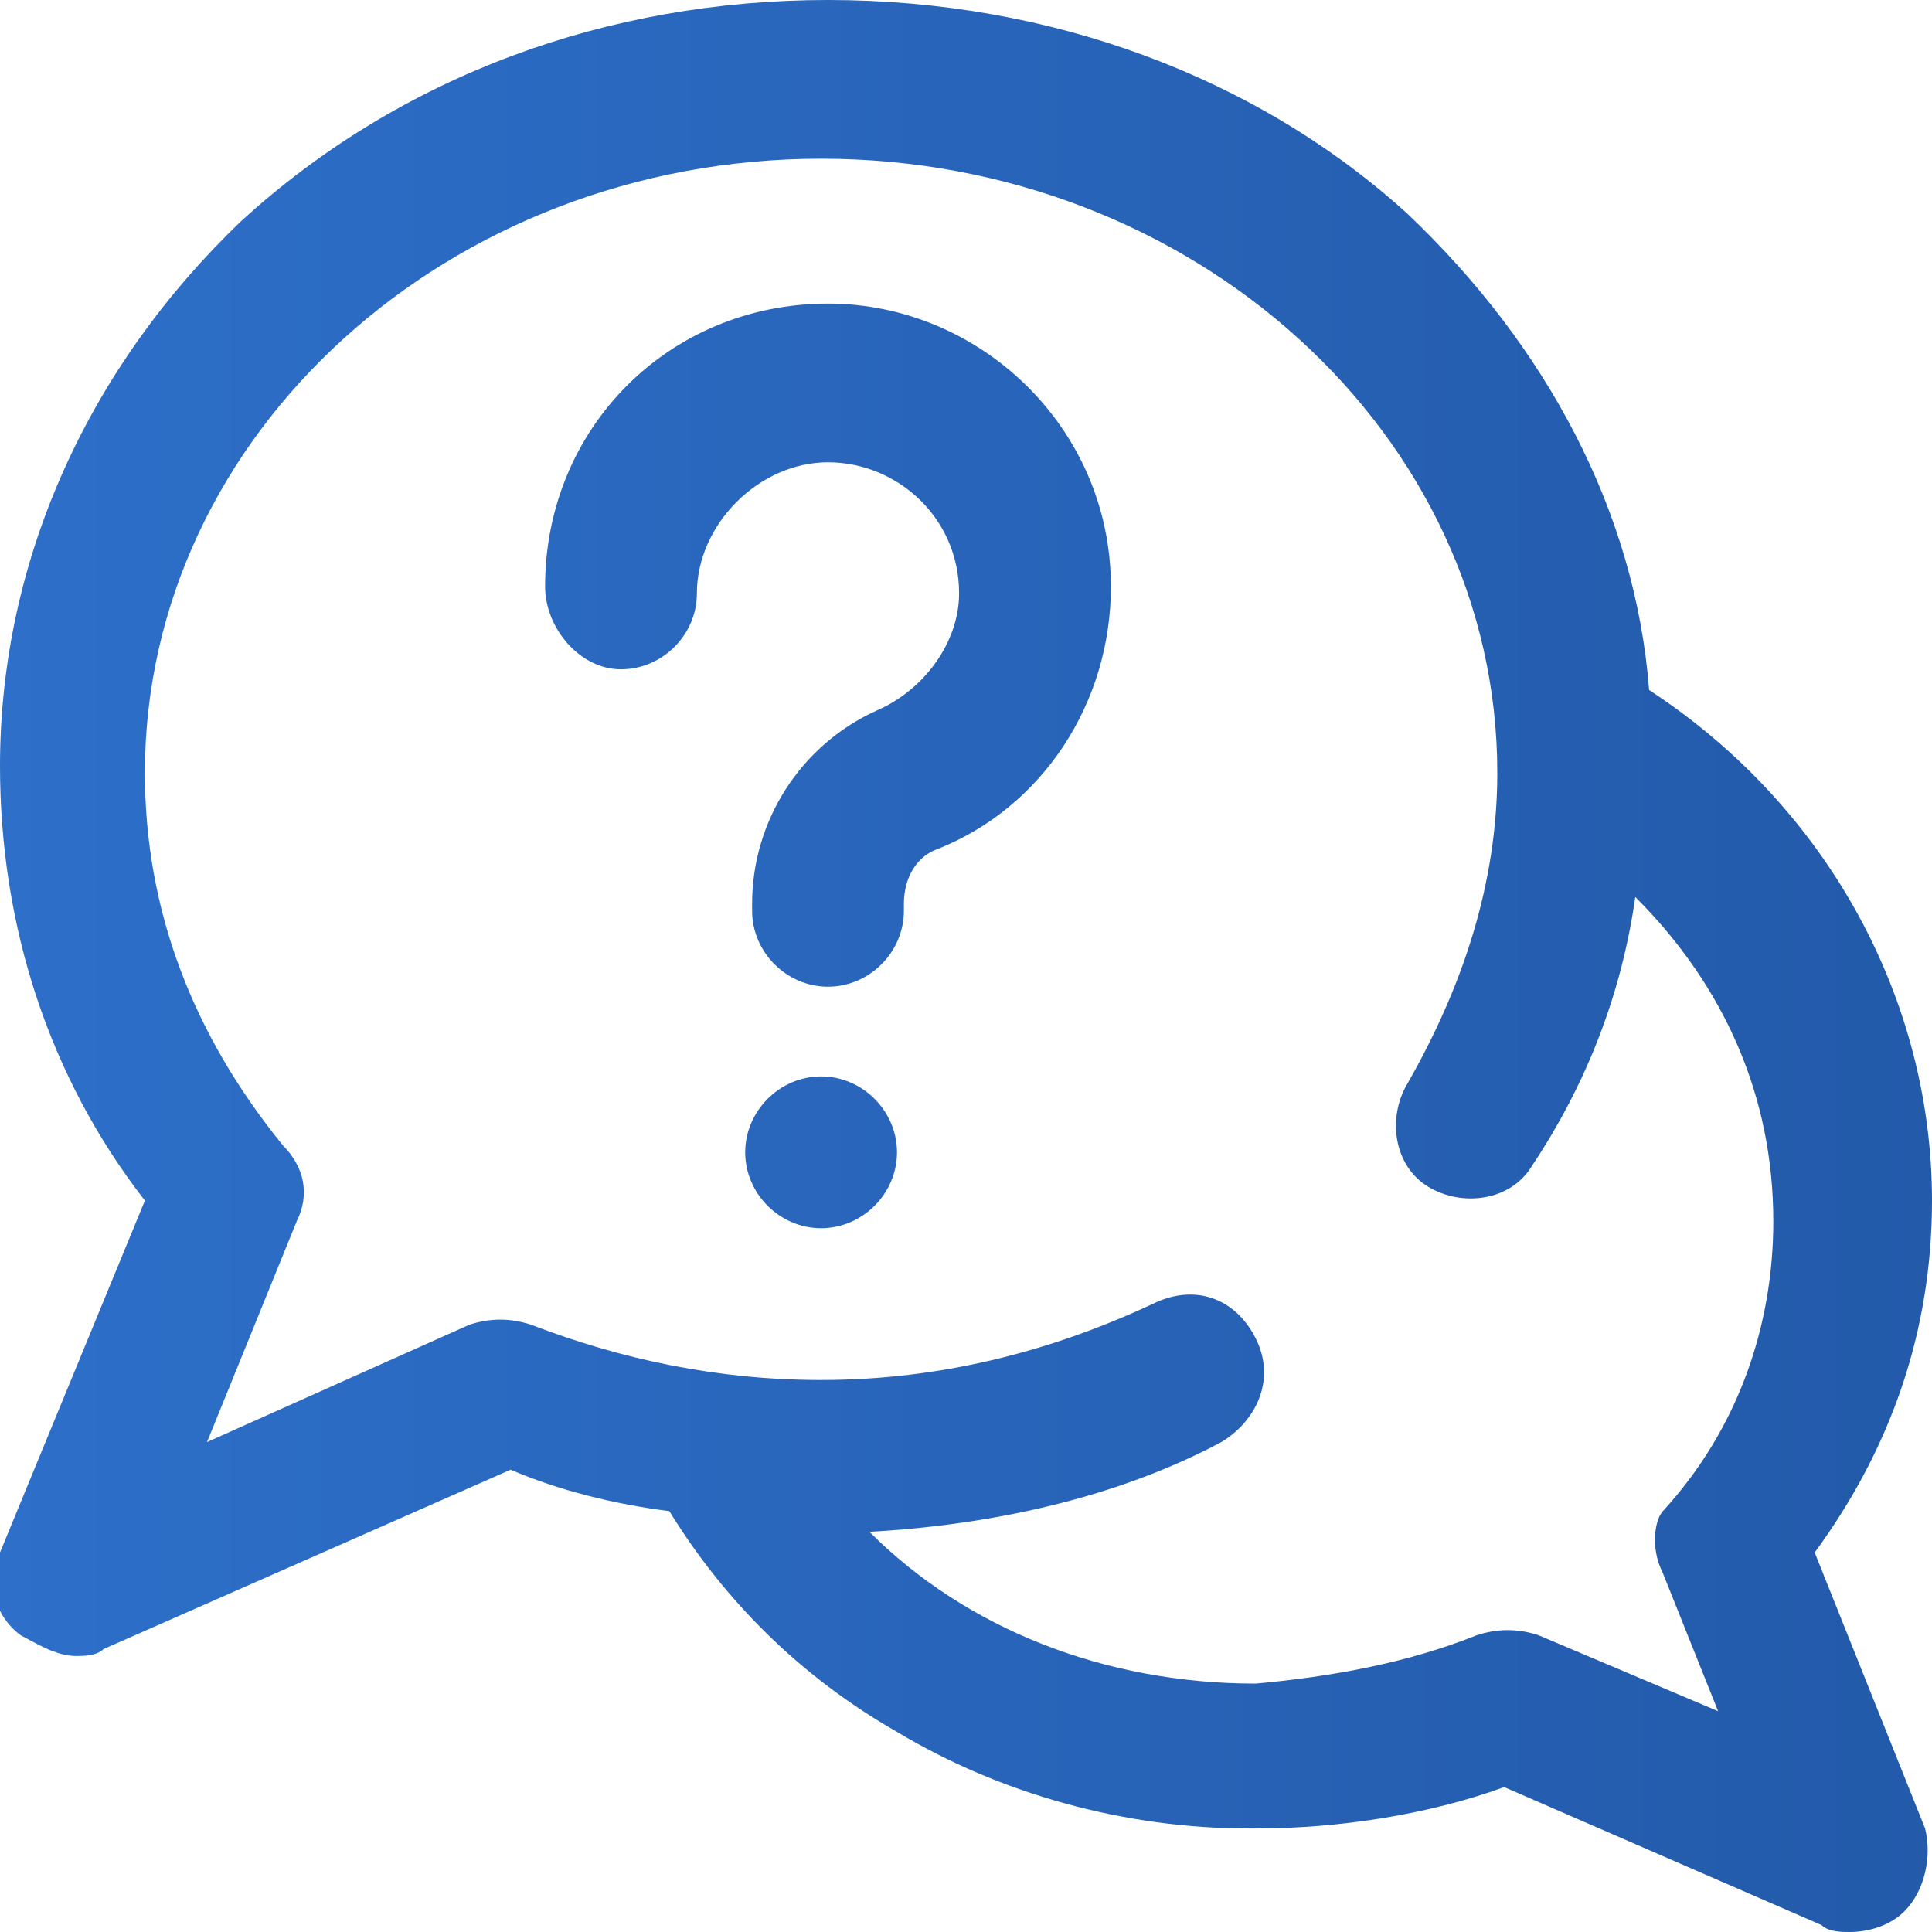 <?xml version="1.0" encoding="utf-8"?>
<!-- Generator: Adobe Illustrator 22.1.0, SVG Export Plug-In . SVG Version: 6.00 Build 0)  -->
<svg version="1.1" id="Layer_1" xmlns:v="https://vecta.io/nano"
	 xmlns="http://www.w3.org/2000/svg" xmlns:xlink="http://www.w3.org/1999/xlink" x="0px" y="0px" viewBox="0 0 28 28"
	 style="enable-background:new 0 0 28 28;" xml:space="preserve">
<style type="text/css">
	.st0{clip-path:url(#SVGID_2_);}
	.st1{fill:url(#SVGID_3_);}
</style>
<g>
	<defs>
		<rect id="SVGID_1_" y="0" width="28" height="28"/>
	</defs>
	<clipPath id="SVGID_2_">
		<use xlink:href="#SVGID_1_"  style="overflow:visible;"/>
	</clipPath>
	<g class="st0">
		<linearGradient id="SVGID_3_" gradientUnits="userSpaceOnUse" x1="-8.402817e-04" y1="13.999" x2="28.001" y2="13.999">
			<stop  offset="0" style="stop-color:#2D6FC9"/>
			<stop  offset="1" style="stop-color:#235AAA"/>
		</linearGradient>
		<path class="st1" d="M26.3,22.5c1.1-1.5,1.7-3.2,1.7-5.1c0-2.9-1.5-5.7-4.1-7.4c-0.2-2.6-1.5-5-3.5-6.9C18.2,1.1,15.2,0,12,0
			S5.8,1.1,3.5,3.2C1.3,5.3,0,8.1,0,11.1c0,2.3,0.7,4.5,2.1,6.3l-2.1,5.1c-0.2,0.4-0.1,0.9,0.3,1.2C0.5,23.8,0.8,24,1.1,24
			c0.1,0,0.3,0,0.4-0.1l5.9-2.6c0.7,0.3,1.5,0.5,2.3,0.6c0.8,1.3,1.9,2.4,3.3,3.2c1.5,0.9,3.3,1.4,5.1,1.4l0.1,0
			c1.2,0,2.5-0.2,3.6-0.6l4.6,2c0.1,0.1,0.3,0.1,0.4,0.1c0.3,0,0.6-0.1,0.8-0.3c0.3-0.3,0.4-0.8,0.3-1.2L26.3,22.5L26.3,22.5z
			 M24.1,22.8l0.8,2l-2.6-1.1c-0.3-0.1-0.6-0.1-0.9,0c-1,0.4-2.1,0.6-3.2,0.7l0,0c-2.2,0-4.2-0.8-5.6-2.2c1.8-0.1,3.6-0.5,5.1-1.3
			c0.5-0.3,0.8-0.9,0.5-1.5s-0.9-0.8-1.5-0.5c-1.5,0.7-3.1,1.1-4.8,1.1c-1.5,0-2.9-0.3-4.2-0.8c-0.3-0.1-0.6-0.1-0.9,0l-3.8,1.7
			l1.3-3.2c0.2-0.4,0.1-0.8-0.2-1.1c-1.3-1.6-2-3.4-2-5.4c0-4.9,4.4-8.9,9.8-8.9s9.8,4,9.8,8.9c0,1.6-0.5,3.1-1.3,4.5
			c-0.3,0.5-0.2,1.2,0.3,1.5s1.2,0.2,1.5-0.3c0.8-1.2,1.3-2.5,1.5-3.9c1.3,1.3,2,2.9,2,4.7c0,1.5-0.5,3-1.6,4.2
			C24,22,23.9,22.4,24.1,22.8L24.1,22.8z M13,16.7c0,0.6-0.5,1.1-1.1,1.1s-1.1-0.5-1.1-1.1s0.5-1.1,1.1-1.1S13,16.1,13,16.7z
			 M16.1,8.5C16.1,8.5,16.1,8.5,16.1,8.5c0,1.7-1,3.2-2.5,3.8c-0.3,0.1-0.5,0.4-0.5,0.8v0.1c0,0.6-0.5,1.1-1.1,1.1s-1.1-0.5-1.1-1.1
			v-0.1c0-1.2,0.7-2.3,1.8-2.8c0.7-0.3,1.2-1,1.2-1.7v0c0-1.1-0.9-1.9-1.9-1.9s-1.9,0.9-1.9,1.9c0,0.6-0.5,1.1-1.1,1.1
			S7.9,9.1,7.9,8.5c0-2.3,1.8-4.1,4.1-4.1C14.2,4.4,16.1,6.2,16.1,8.5L16.1,8.5z"/>
	</g>
</g>
</svg>
